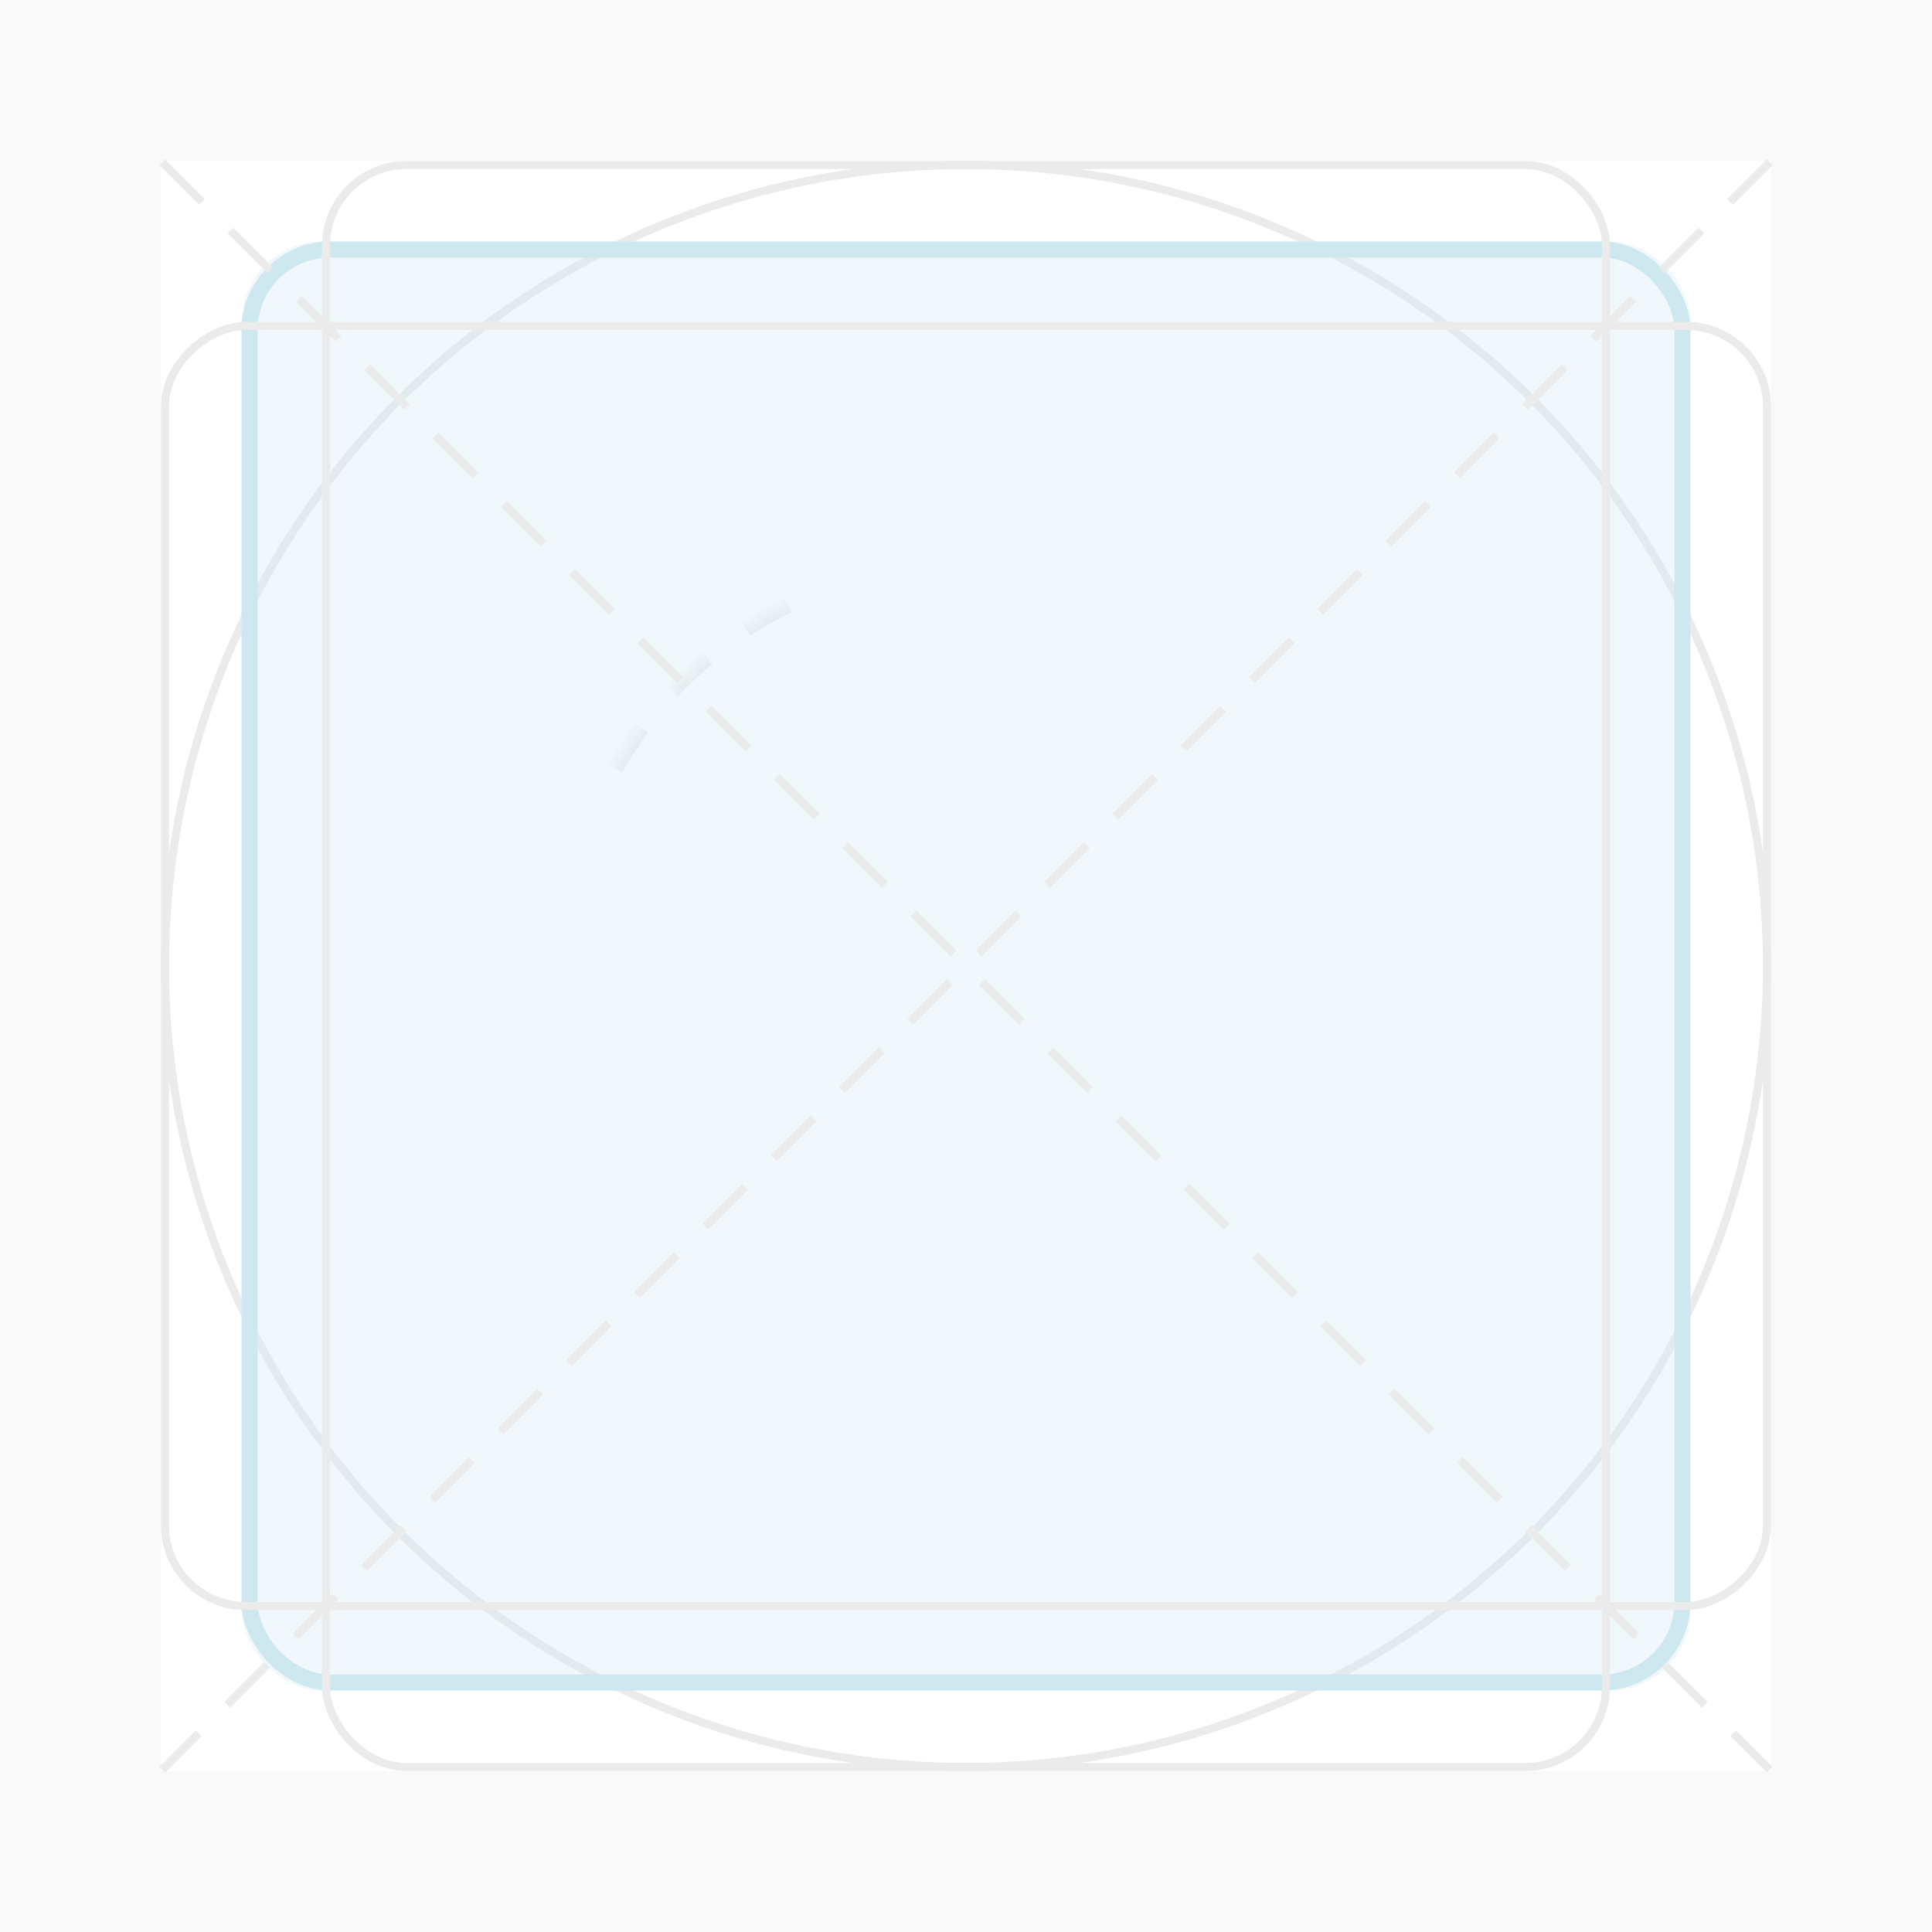 <svg xmlns="http://www.w3.org/2000/svg" xmlns:xlink="http://www.w3.org/1999/xlink" width="120" height="120" viewBox="0 0 120 120">
    <defs>
        <path id="a" d="M60 85c13.807 0 25-11.193 25-25S73.807 35 60 35 35 46.193 35 60s11.193 25 25 25z"/>
        <mask id="b" width="50" height="50" x="0" y="0" fill="#fff">
            <use xlink:href="#a"/>
        </mask>
        <rect id="c" width="90" height="90" x="15" y="15" rx="5"/>
    </defs>
    <g fill="none" fill-rule="evenodd">
        <path fill="#F9F9F9" d="M0 0h120v120H0z"/>
        <path fill="#FFF" d="M10 10h100v100H10z"/>
        <circle cx="60" cy="60" r="49.75" stroke="#EBEBEB" stroke-width=".5"/>
        <use fill-rule="nonzero" stroke="#EBEBEB" stroke-dasharray="3" mask="url(#b)" xlink:href="#a"/>
        <g fill-rule="nonzero">
            <use fill="#CEE8F0" fill-opacity=".3" style="mix-blend-mode:multiply" xlink:href="#c"/>
            <rect width="89" height="89" x="15.5" y="15.5" stroke="#CEE8F0" stroke-linejoin="square" rx="5"/>
        </g>
        <rect width="79.5" height="99.5" x="20.25" y="10.25" stroke="#EBEBEB" stroke-width=".5" rx="5"/>
        <rect width="79.5" height="99.5" x="20.25" y="10.25" stroke="#EBEBEB" stroke-width=".5" rx="5" transform="rotate(90 60 60)"/>
        <path stroke="#EBEBEB" stroke-dasharray="3" stroke-linecap="square" stroke-width=".5" d="M10.25 10.25l99.5 99.5M109.75 10.25l-99.5 99.5"/>
    </g>
</svg>
